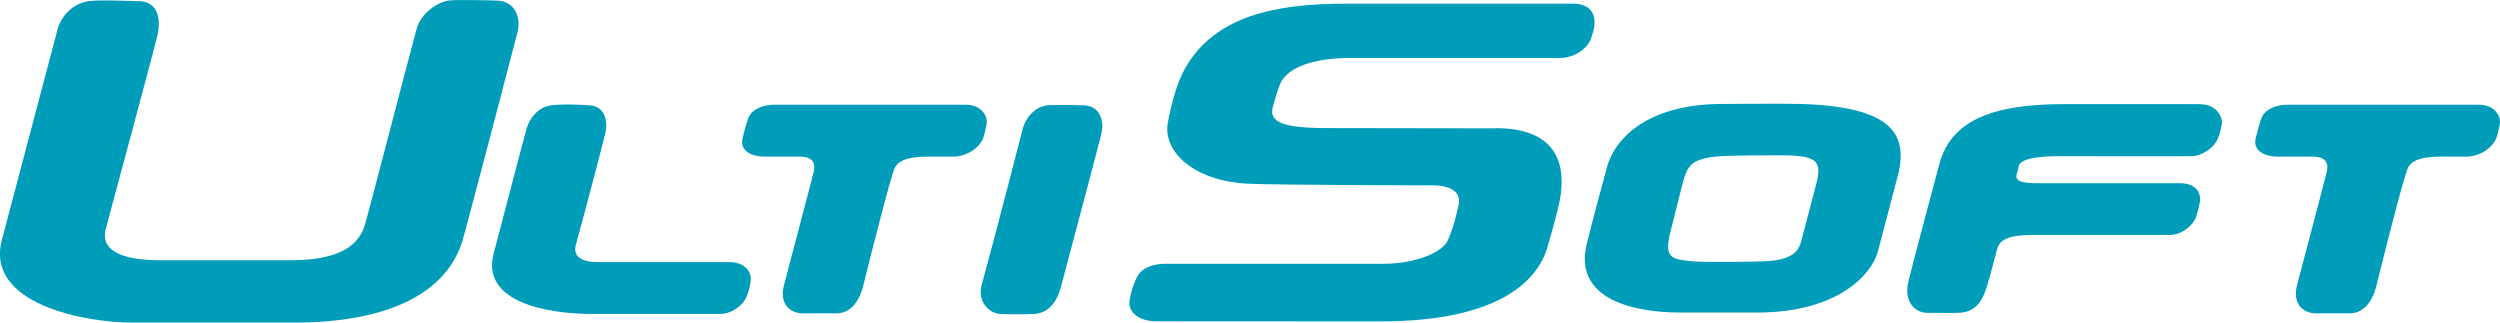 <?xml version="1.0" encoding="UTF-8"?><svg id="Layer_1" xmlns="http://www.w3.org/2000/svg" viewBox="0 0 374.74 48.35"><defs><style>.cls-1{fill:#009dbb;}</style></defs><path class="cls-1" d="m74.5.09c-1.02-.05-6.49-.16-7.32,0-2.08.4-4.11,2.17-4.7,4.13-.46,1.56-7.44,28.46-7.82,29.61-1.15,3.55-4.72,5.18-11.17,5.18h-19.41c-5.25,0-9.1-1.18-8.23-4.66.26-1.09,7.14-26.42,7.74-29.03.54-2.28.24-5.16-2.92-5.16-1.74,0-5.3-.22-7.23,0-2.24.23-4.21,1.99-4.82,4.28L.29,35.92c-2.61,9.77,12.76,12.43,19.38,12.43h24.79c8.72,0,21.52-1.97,24.8-12.05.4-1.2,7.93-29.93,8.32-31.49.53-2.17-.37-4.62-3.07-4.73"/><path class="cls-1" d="m109.38,39.29h-19.72c-3.26,0-3.68-1.41-3.34-2.61,1.18-4.2,4.17-15.62,4.42-16.72.48-2.14-.32-4.04-2.29-4.17-1.4-.09-3.81-.24-5.79,0-2.04.24-3.27,1.97-3.7,3.39-.4,1.34-4.69,17.88-4.9,18.57-2.21,7.57,8.01,9.31,14.71,9.31h19.12c2.05,0,3.58-1.58,3.95-2.43.39-.91.59-1.67.69-2.59.15-1.52-1.14-2.75-3.15-2.75"/><path class="cls-1" d="m162.49,15.78c-1.32-.04-3.41-.11-5.34,0-2.07.11-3.47,2.06-3.81,3.39-.2.8-4.2,16.32-6.19,23.52-.64,2.3.86,4.19,2.7,4.37.62.05,4.37.07,5.25,0,1.32-.11,3.08-.89,3.92-4.02,2.19-8.23,5.91-22.16,6.12-23.25.39-2.01-.48-3.93-2.66-4"/><path class="cls-1" d="m374.24,20.56c.19-.54.47-1.96.47-1.96.2-1.09-.66-2.9-3.14-2.9h-28.68c-2.18,0-3.56,1.01-3.9,1.97-.23.62-.63,2.01-.88,3.08-.45,1.94,1.55,2.72,3.14,2.72h5.35c2.21,0,2.4,1.14,2.2,2.17-.1.51-3.96,15.13-4.45,16.96-.91,3.37,1.34,4.37,2.78,4.37h5.08c1.88,0,3.29-1.43,3.97-4.02,0,0,3.23-13.1,4.48-17.01.32-1.05.64-2.46,5.25-2.46h3.79c1.88,0,3.98-1.25,4.53-2.92"/><path class="cls-1" d="m147.43,20.56c.17-.54.46-1.96.46-1.96.21-1.09-.67-2.9-3.13-2.9h-28.68c-2.19,0-3.56,1.01-3.91,1.97-.21.62-.63,2.01-.87,3.08-.46,1.94,1.55,2.72,3.13,2.72h5.37c2.21,0,2.39,1.14,2.2,2.17-.1.51-3.97,15.13-4.45,16.96-.91,3.37,1.33,4.37,2.77,4.37h5.07c1.88,0,3.29-1.43,3.98-4.02,0,0,3.23-13.1,4.47-17.01.33-1.05.65-2.46,5.26-2.46h3.79c1.88,0,3.99-1.25,4.54-2.92"/><path class="cls-1" d="m329.89,15.61h-20.58c-10.83,0-16.71,2.54-18.53,8.68,0,0-4.17,15.58-4.71,17.85-.79,3.23,1.17,4.75,2.73,4.75.85,0,4.07.04,4.89,0,2.12-.11,3.36-1.31,4.17-4.04.37-1.25.86-3.03,1.49-5.45.28-1.12,1.11-2.17,5.16-2.17h20.65c2.12,0,3.66-1.72,3.98-2.59.23-.65.43-1.4.6-2.28.27-1.4-.56-2.9-2.97-2.9h-21.63c-2.09,0-3.12-.36-2.85-1.32.23-.83.34-1.32.34-1.32.31-.91,2.3-1.41,6.04-1.41,0,0,18.8.04,19.9,0,1.57-.05,3.37-1.31,3.91-2.72.33-.83.45-1.47.53-1.94l.05-.16c.11-1.25-.98-2.95-3.16-2.95"/><path class="cls-1" d="m224.19,19.24c-6.7,0-22.64-.04-25.26-.04-6.64,0-8.83-.91-8.11-3.26,0,0,.53-2.01,1.02-3.26,1.08-2.68,5.25-3.99,10.62-3.99h31.41c1.94,0,4-1.27,4.58-2.83.25-.69.51-1.4.56-2.3.09-1.36-.58-3.01-3.18-3.01h-34.07c-10.66,0-19.58,1.85-24.06,9.58-1.15,1.99-2.02,4.95-2.64,8.21-.8,4.2,3.6,8.79,12.09,9.2,4,.2,27.84.25,27.84.25,3.22.09,3.99,1.52,3.64,2.97-.26,1.16-.73,3.3-1.6,5.25-.88,1.94-5.03,3.53-9.71,3.53h-32.78c-1,0-2.9.31-3.8,1.5-.51.67-1.21,2.5-1.42,3.95-.3,1.97,1.65,3.17,3.95,3.17l33.65.02c17.33,0,23.32-5.83,24.93-10.8,0,0,1.76-5.82,2.08-8.08.45-3.26.57-10.09-9.73-10.09"/><path class="cls-1" d="m269.63,15.58c-2.76-.07-7.66,0-11.46,0-10.24,0-15.63,4.37-17.19,9.11,0,0-2.58,9.48-3.18,12.07-1.76,7.74,6.28,10.09,14.14,10.09h11.46c12.1,0,17.19-5.76,18.08-9.13l3.17-12.05c1.05-5.24-.6-9.75-15.02-10.09m2.81,11.27l-2.13,8.12c-.55,1.88-.4,3.97-5.9,4.2-1.5.07-8.86.18-10.71,0-3.15-.29-4.18-.53-3.41-4,.29-1.27,1.97-7.83,1.97-7.83.65-2.28,1.09-3.5,5.05-3.88,2.12-.2,8.19-.18,9.77-.18,5.32,0,5.82.98,5.35,3.57"/></svg>